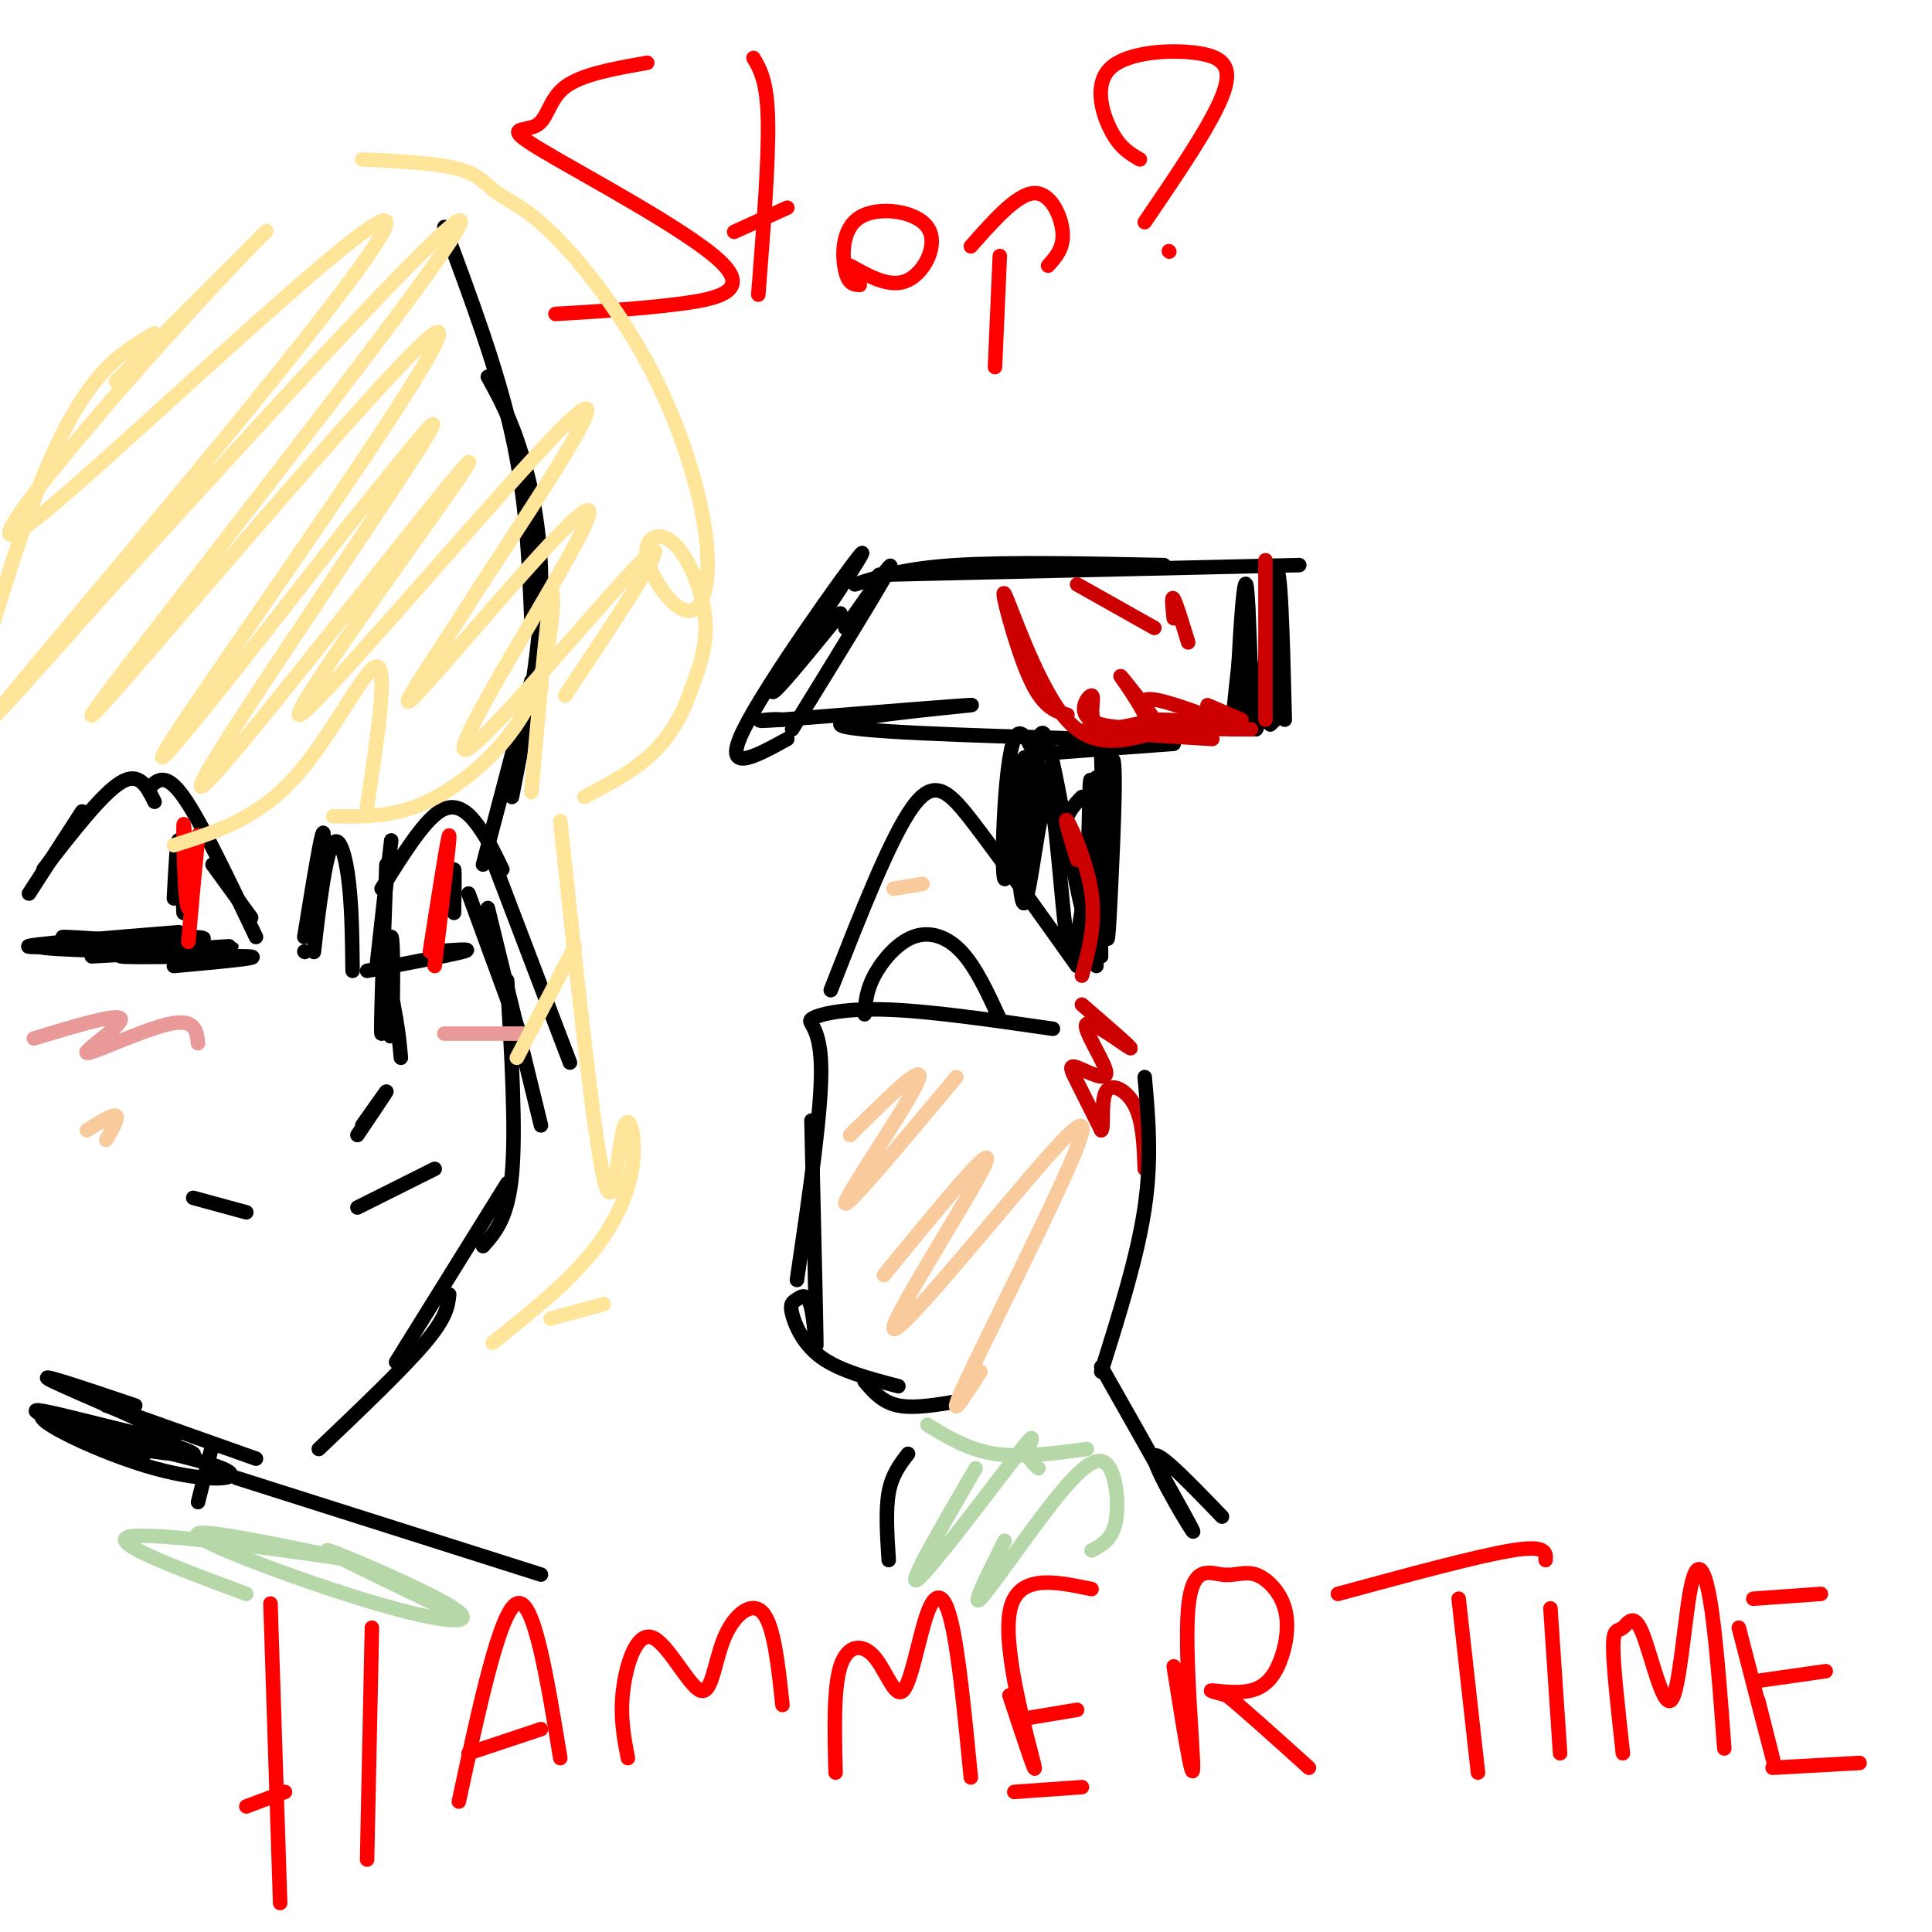 <svg viewBox='0 0 400 400' version='1.1' xmlns='http://www.w3.org/2000/svg' xmlns:xlink='http://www.w3.org/1999/xlink'><g fill='none' stroke='rgb(0,0,0)' stroke-width='3' stroke-linecap='round' stroke-linejoin='round'><path d='M92,47c5.500,14.750 11.000,29.500 14,43c3.000,13.500 3.500,25.750 4,38'/><path d='M101,78c2.378,4.333 4.756,8.667 7,16c2.244,7.333 4.356,17.667 4,30c-0.356,12.333 -3.178,26.667 -6,41'/><path d='M110,141c0.000,0.000 -10.000,38.000 -10,38'/><path d='M102,178c0.000,0.000 16.000,42.000 16,42'/><path d='M97,185c0.000,0.000 11.000,30.000 11,30'/><path d='M101,188c0.000,0.000 11.000,45.000 11,45'/><path d='M105,203c0.917,15.417 1.833,30.833 1,40c-0.833,9.167 -3.417,12.083 -6,15'/><path d='M105,245c0.000,0.000 -23.000,37.000 -23,37'/><path d='M93,268c-0.250,2.333 -0.500,4.667 -5,10c-4.500,5.333 -13.250,13.667 -22,22'/></g>
<g fill='none' stroke='rgb(255,0,0)' stroke-width='3' stroke-linecap='round' stroke-linejoin='round'><path d='M134,13c-6.784,1.191 -13.568,2.381 -17,5c-3.432,2.619 -3.511,6.666 -6,8c-2.489,1.334 -7.389,-0.044 1,5c8.389,5.044 30.066,16.512 37,23c6.934,6.488 -0.876,7.997 -9,9c-8.124,1.003 -16.562,1.502 -25,2'/><path d='M156,12c1.417,2.417 2.833,4.833 3,13c0.167,8.167 -0.917,22.083 -2,36'/><path d='M152,48c0.000,0.000 11.000,-5.000 11,-5'/><path d='M178,59c-1.171,-0.054 -2.341,-0.108 -3,-3c-0.659,-2.892 -0.805,-8.620 3,-11c3.805,-2.380 11.563,-1.410 14,2c2.437,3.410 -0.447,9.260 -4,11c-3.553,1.740 -7.777,-0.630 -12,-3'/><path d='M201,51c4.756,-5.378 9.511,-10.756 13,-11c3.489,-0.244 5.711,4.644 6,8c0.289,3.356 -1.356,5.178 -3,7'/><path d='M207,53c0.000,0.000 -1.000,23.000 -1,23'/><path d='M242,52c0.000,0.000 0.100,0.100 0.1,0.1'/><path d='M236,33c-2.056,-1.185 -4.112,-2.370 -6,-6c-1.888,-3.630 -3.609,-9.705 0,-13c3.609,-3.295 12.549,-3.810 18,-3c5.451,0.810 7.415,2.946 5,9c-2.415,6.054 -9.207,16.027 -16,26'/><path d='M56,332c0.000,0.000 2.000,62.000 2,62'/><path d='M77,337c0.000,0.000 -1.000,48.000 -1,48'/><path d='M51,374c0.000,0.000 8.000,-3.000 8,-3'/><path d='M95,373c4.250,-19.750 8.500,-39.500 12,-41c3.500,-1.500 6.250,15.250 9,32'/><path d='M97,363c0.000,0.000 15.000,-5.000 15,-5'/><path d='M130,364c-0.824,-4.267 -1.648,-8.534 -1,-14c0.648,-5.466 2.768,-12.130 6,-11c3.232,1.130 7.578,10.056 10,11c2.422,0.944 2.921,-6.092 5,-11c2.079,-4.908 5.737,-7.688 8,-5c2.263,2.688 3.132,10.844 4,19'/><path d='M173,367c-0.220,-8.739 -0.439,-17.478 1,-22c1.439,-4.522 4.538,-4.828 7,-2c2.462,2.828 4.289,8.789 6,7c1.711,-1.789 3.307,-11.328 5,-16c1.693,-4.672 3.484,-4.478 5,2c1.516,6.478 2.758,19.239 4,32'/><path d='M209,351c3.044,9.244 6.089,18.489 5,14c-1.089,-4.489 -6.311,-22.711 -5,-31c1.311,-8.289 9.156,-6.644 17,-5'/><path d='M211,356c0.000,0.000 12.000,-2.000 12,-2'/><path d='M210,371c0.000,0.000 14.000,-1.000 14,-1'/><path d='M243,345c1.972,12.410 3.945,24.820 4,21c0.055,-3.820 -1.807,-23.871 -1,-33c0.807,-9.129 4.283,-7.335 7,-7c2.717,0.335 4.676,-0.790 7,0c2.324,0.790 5.015,3.496 6,7c0.985,3.504 0.264,7.805 -1,11c-1.264,3.195 -3.071,5.283 -6,6c-2.929,0.717 -6.980,0.062 -8,0c-1.020,-0.062 0.990,0.469 3,1'/><path d='M254,351c3.333,2.667 10.167,8.833 17,15'/><path d='M302,331c0.000,0.000 4.000,36.000 4,36'/><path d='M277,330c14.417,-3.917 28.833,-7.833 36,-9c7.167,-1.167 7.083,0.417 7,2'/><path d='M321,333c0.000,0.000 2.000,30.000 2,30'/><path d='M336,363c-0.992,-8.976 -1.985,-17.953 -2,-22c-0.015,-4.047 0.947,-3.165 2,-4c1.053,-0.835 2.196,-3.387 4,1c1.804,4.387 4.267,15.712 6,14c1.733,-1.712 2.736,-16.461 4,-23c1.264,-6.539 2.790,-4.868 4,2c1.210,6.868 2.105,18.934 3,31'/><path d='M364,352c1.833,7.250 3.667,14.500 3,12c-0.667,-2.500 -3.833,-14.750 -7,-27'/><path d='M363,331c0.000,0.000 14.000,-1.000 14,-1'/><path d='M364,348c0.000,0.000 14.000,-2.000 14,-2'/><path d='M367,366c0.000,0.000 18.000,-1.000 18,-1'/></g>
<g fill='none' stroke='rgb(0,0,0)' stroke-width='3' stroke-linecap='round' stroke-linejoin='round'><path d='M6,185c0.000,0.000 11.000,-17.000 11,-17'/><path d='M9,180c6.083,-7.833 12.167,-15.667 16,-18c3.833,-2.333 5.417,0.833 7,4'/><path d='M31,163c1.667,-1.583 3.333,-3.167 7,2c3.667,5.167 9.333,17.083 15,29'/><path d='M44,179c0.000,0.000 8.000,11.000 8,11'/><path d='M43,197c-15.600,-1.444 -31.200,-2.889 -30,-3c1.200,-0.111 19.200,1.111 23,2c3.800,0.889 -6.600,1.444 -17,2'/><path d='M36,186c0.333,-6.250 0.667,-12.500 1,-12c0.333,0.500 0.667,7.750 1,15'/><path d='M80,182c-1.083,9.667 -2.167,19.333 -2,18c0.167,-1.333 1.583,-13.667 3,-26'/><path d='M79,184c4.289,-6.889 8.578,-13.778 12,-16c3.422,-2.222 5.978,0.222 8,3c2.022,2.778 3.511,5.889 5,9'/><path d='M76,201c8.833,-1.667 17.667,-3.333 20,-4c2.333,-0.667 -1.833,-0.333 -6,0'/><path d='M93,188c0.417,-4.083 0.833,-8.167 1,-8c0.167,0.167 0.083,4.583 0,9'/><path d='M80,179c-0.638,17.764 -1.276,35.528 -1,35c0.276,-0.528 1.466,-19.348 2,-20c0.534,-0.652 0.413,16.863 0,20c-0.413,3.137 -1.118,-8.104 -1,-11c0.118,-2.896 1.059,2.552 2,8'/><path d='M82,211c0.500,2.667 0.750,5.333 1,8'/><path d='M74,235c2.917,-4.333 5.833,-8.667 6,-9c0.167,-0.333 -2.417,3.333 -5,7'/><path d='M63,197c0.000,0.000 0.100,0.100 0.1,0.1'/><path d='M63,194c1.978,-12.199 3.955,-24.399 4,-21c0.045,3.399 -1.844,22.396 -2,24c-0.156,1.604 1.419,-14.183 3,-20c1.581,-5.817 3.166,-1.662 4,4c0.834,5.662 0.917,12.831 1,20'/><path d='M36,200c9.952,-0.911 19.905,-1.821 15,-2c-4.905,-0.179 -24.667,0.375 -26,0c-1.333,-0.375 15.762,-1.679 21,-2c5.238,-0.321 -1.381,0.339 -8,1'/><path d='M38,197c-9.326,0.059 -28.640,-0.294 -30,-1c-1.360,-0.706 15.233,-1.767 25,-2c9.767,-0.233 12.706,0.360 4,1c-8.706,0.640 -29.059,1.326 -31,1c-1.941,-0.326 14.529,-1.663 31,-3'/></g>
<g fill='none' stroke='rgb(255,0,0)' stroke-width='3' stroke-linecap='round' stroke-linejoin='round'><path d='M39,195c1.036,-11.601 2.071,-23.202 2,-22c-0.071,1.202 -1.250,15.208 -2,15c-0.750,-0.208 -1.071,-14.631 -1,-17c0.071,-2.369 0.536,7.315 1,17'/><path d='M89,197c1.917,-12.250 3.833,-24.500 4,-24c0.167,0.500 -1.417,13.750 -3,27'/></g>
<g fill='none' stroke='rgb(0,0,0)' stroke-width='3' stroke-linecap='round' stroke-linejoin='round'><path d='M172,205c6.200,-15.844 12.400,-31.689 17,-38c4.600,-6.311 7.600,-3.089 13,4c5.400,7.089 13.200,18.044 21,29'/><path d='M179,210c0.190,-2.470 0.381,-4.940 2,-8c1.619,-3.060 4.667,-6.708 8,-8c3.333,-1.292 6.952,-0.226 10,3c3.048,3.226 5.524,8.613 8,14'/><path d='M218,213c-13.006,-1.881 -26.012,-3.762 -35,-4c-8.988,-0.238 -13.958,1.167 -15,2c-1.042,0.833 1.845,1.095 2,10c0.155,8.905 -2.423,26.452 -5,44'/><path d='M168,232c0.459,19.630 0.918,39.261 1,45c0.082,5.739 -0.213,-2.412 -1,-6c-0.787,-3.588 -2.067,-2.611 -3,-2c-0.933,0.611 -1.521,0.857 -1,3c0.521,2.143 2.149,6.184 6,9c3.851,2.816 9.926,4.408 16,6'/><path d='M179,286c1.833,2.167 3.667,4.333 7,5c3.333,0.667 8.167,-0.167 13,-1'/><path d='M209,177c0.322,-11.171 0.644,-22.341 1,-17c0.356,5.341 0.745,27.195 2,27c1.255,-0.195 3.376,-22.437 5,-22c1.624,0.437 2.750,23.553 4,30c1.250,6.447 2.625,-3.777 4,-14'/><path d='M225,181c0.687,-8.981 0.405,-24.432 1,-18c0.595,6.432 2.065,34.748 2,35c-0.065,0.252 -1.667,-27.561 -2,-29c-0.333,-1.439 0.603,23.497 -1,22c-1.603,-1.497 -5.744,-29.428 -8,-37c-2.256,-7.572 -2.628,5.214 -3,18'/><path d='M214,172c-0.695,6.254 -0.933,12.888 -1,7c-0.067,-5.888 0.036,-24.297 -1,-22c-1.036,2.297 -3.211,25.301 -4,25c-0.789,-0.301 -0.191,-23.905 2,-29c2.191,-5.095 5.974,8.321 8,14c2.026,5.679 2.293,3.623 3,2c0.707,-1.623 1.853,-2.811 3,-4'/><path d='M226,153c-25.822,-0.756 -51.644,-1.511 -52,-3c-0.356,-1.489 24.756,-3.711 27,-4c2.244,-0.289 -18.378,1.356 -39,3'/><path d='M162,149c-6.867,0.467 -4.533,0.133 -3,0c1.533,-0.133 2.267,-0.067 3,0'/><path d='M164,151c9.083,-14.750 18.167,-29.500 20,-33c1.833,-3.500 -3.583,4.250 -9,12'/><path d='M163,153c-6.867,3.778 -13.733,7.556 -9,-2c4.733,-9.556 21.067,-32.444 24,-36c2.933,-3.556 -7.533,12.222 -18,28'/><path d='M160,143c-0.667,2.000 6.667,-7.000 14,-16'/><path d='M177,121c5.167,-1.667 10.333,-3.333 21,-4c10.667,-0.667 26.833,-0.333 43,0'/><path d='M182,119c0.000,0.000 87.000,-2.000 87,-2'/><path d='M264,119c0.000,0.000 0.000,30.000 0,30'/><path d='M264,149c0.000,0.000 -1.000,1.000 -1,1'/><path d='M243,154c0.000,0.000 -27.000,2.000 -27,2'/><path d='M228,156c0.362,14.429 0.724,28.858 1,35c0.276,6.142 0.466,3.997 1,-7c0.534,-10.997 1.413,-30.845 0,-26c-1.413,4.845 -5.118,34.384 -6,39c-0.882,4.616 1.059,-15.692 3,-36'/><path d='M227,161c0.500,0.500 0.250,19.750 0,39'/><path d='M266,149c-0.434,-17.459 -0.868,-34.919 -2,-30c-1.132,4.919 -2.963,32.215 -4,32c-1.037,-0.215 -1.279,-27.943 -2,-30c-0.721,-2.057 -1.920,21.555 -2,28c-0.080,6.445 0.960,-4.278 2,-15'/><path d='M258,134c0.444,-5.489 0.556,-11.711 0,-9c-0.556,2.711 -1.778,14.356 -3,26'/></g>
<g fill='none' stroke='rgb(204,0,0)' stroke-width='3' stroke-linecap='round' stroke-linejoin='round'><path d='M221,148c-2.565,-0.738 -5.131,-1.476 -8,-8c-2.869,-6.524 -6.042,-18.833 -5,-17c1.042,1.833 6.298,17.810 12,25c5.702,7.190 11.851,5.595 18,4'/><path d='M238,152c0.922,-2.721 -5.774,-11.523 -6,-12c-0.226,-0.477 6.016,7.372 7,9c0.984,1.628 -3.290,-2.963 -2,-4c1.290,-1.037 8.145,1.482 15,4'/><path d='M252,149c-3.016,1.308 -18.056,2.577 -24,1c-5.944,-1.577 -2.793,-6.002 -2,-6c0.793,0.002 -0.774,4.429 1,6c1.774,1.571 6.887,0.285 12,-1'/><path d='M239,149c4.667,0.000 10.333,0.500 16,1'/><path d='M243,128c-0.250,-2.417 -0.500,-4.833 0,-4c0.500,0.833 1.750,4.917 3,9'/><path d='M223,121c0.000,0.000 16.000,9.000 16,9'/><path d='M250,146c0.000,0.000 7.000,3.000 7,3'/><path d='M262,149c0.000,-16.500 0.000,-33.000 0,-33c0.000,0.000 0.000,16.500 0,33'/><path d='M259,151c-16.333,-0.167 -32.667,-0.333 -34,0c-1.333,0.333 12.333,1.167 26,2'/><path d='M223,178c-1.444,-4.667 -2.889,-9.333 -2,-8c0.889,1.333 4.111,8.667 5,15c0.889,6.333 -0.556,11.667 -2,17'/><path d='M224,208c5.414,4.684 10.827,9.368 10,9c-0.827,-0.368 -7.896,-5.786 -9,-5c-1.104,0.786 3.756,7.778 4,10c0.244,2.222 -4.126,-0.325 -6,-1c-1.874,-0.675 -1.250,0.521 0,3c1.250,2.479 3.125,6.239 5,10'/><path d='M228,234c0.667,-0.286 -0.167,-6.000 1,-8c1.167,-2.000 4.333,-0.286 6,3c1.667,3.286 1.833,8.143 2,13'/></g>
<g fill='none' stroke='rgb(0,0,0)' stroke-width='3' stroke-linecap='round' stroke-linejoin='round'><path d='M237,223c0.750,8.417 1.500,16.833 0,27c-1.500,10.167 -5.250,22.083 -9,34'/><path d='M40,248c0.000,0.000 11.000,3.000 11,3'/><path d='M74,250c0.000,0.000 16.000,-8.000 16,-8'/></g>
<g fill='none' stroke='rgb(255,229,153)' stroke-width='3' stroke-linecap='round' stroke-linejoin='round'><path d='M75,33c7.773,0.387 15.545,0.774 20,2c4.455,1.226 5.591,3.293 8,5c2.409,1.707 6.091,3.056 12,9c5.909,5.944 14.044,16.484 20,28c5.956,11.516 9.731,24.010 11,33c1.269,8.990 0.031,14.478 -2,16c-2.031,1.522 -4.856,-0.921 -7,-4c-2.144,-3.079 -3.605,-6.794 -3,-9c0.605,-2.206 3.278,-2.902 6,0c2.722,2.902 5.492,9.400 6,15c0.508,5.600 -1.246,10.300 -3,15'/><path d='M143,143c-1.622,4.822 -4.178,9.378 -8,13c-3.822,3.622 -8.911,6.311 -14,9'/><path d='M110,164c1.609,-17.781 3.219,-35.563 4,-40c0.781,-4.437 0.735,4.470 -1,12c-1.735,7.530 -5.159,13.681 -10,19c-4.841,5.319 -11.097,9.805 -17,12c-5.903,2.195 -11.451,2.097 -17,2'/><path d='M76,167c2.178,-14.489 4.356,-28.978 2,-29c-2.356,-0.022 -9.244,14.422 -17,23c-7.756,8.578 -16.378,11.289 -25,14'/><path d='M116,170c3.451,32.498 6.903,64.995 9,74c2.097,9.005 2.841,-5.483 4,-10c1.159,-4.517 2.735,0.938 2,7c-0.735,6.062 -3.781,12.732 -9,19c-5.219,6.268 -12.609,12.134 -20,18'/></g>
<g fill='none' stroke='rgb(0,0,0)' stroke-width='3' stroke-linecap='round' stroke-linejoin='round'><path d='M22,291c0.000,0.000 31.000,11.000 31,11'/><path d='M44,299c0.000,0.000 -3.000,12.000 -3,12'/><path d='M49,306c0.000,0.000 63.000,20.000 63,20'/><path d='M228,283c9.222,16.289 18.444,32.578 19,34c0.556,1.422 -7.556,-12.022 -8,-15c-0.444,-2.978 6.778,4.511 14,12'/><path d='M188,301c-1.667,2.167 -3.333,4.333 -4,8c-0.667,3.667 -0.333,8.833 0,14'/></g>
<g fill='none' stroke='rgb(182,215,168)' stroke-width='3' stroke-linecap='round' stroke-linejoin='round'><path d='M192,295c4.250,2.583 8.500,5.167 14,6c5.500,0.833 12.250,-0.083 19,-1'/><path d='M202,304c-7.256,12.464 -14.512,24.929 -12,23c2.512,-1.929 14.792,-18.250 20,-25c5.208,-6.750 3.345,-3.929 3,-2c-0.345,1.929 0.827,2.964 2,4'/><path d='M208,319c-3.502,7.008 -7.005,14.016 -5,12c2.005,-2.016 9.517,-13.056 15,-20c5.483,-6.944 8.938,-9.793 11,-8c2.062,1.793 2.732,8.226 2,12c-0.732,3.774 -2.866,4.887 -5,6'/><path d='M92,333c-13.226,-6.341 -26.453,-12.683 -24,-12c2.453,0.683 20.585,8.389 26,12c5.415,3.611 -1.888,3.126 -16,-1c-14.112,-4.126 -35.032,-11.893 -37,-14c-1.968,-2.107 15.016,1.447 32,5'/><path d='M73,323c-6.044,-0.867 -37.156,-5.533 -45,-5c-7.844,0.533 7.578,6.267 23,12'/></g>
<g fill='none' stroke='rgb(0,0,0)' stroke-width='3' stroke-linecap='round' stroke-linejoin='round'><path d='M30,301c-9.486,-2.379 -18.973,-4.758 -14,-4c4.973,0.758 24.404,4.653 30,7c5.596,2.347 -2.644,3.144 -14,0c-11.356,-3.144 -25.826,-10.231 -23,-11c2.826,-0.769 22.950,4.780 29,7c6.050,2.220 -1.975,1.110 -10,0'/><path d='M28,300c-8.226,-2.383 -23.793,-8.340 -20,-8c3.793,0.340 26.944,6.976 28,6c1.056,-0.976 -19.984,-9.565 -25,-12c-5.016,-2.435 5.992,1.282 17,5'/></g>
<g fill='none' stroke='rgb(234,153,153)' stroke-width='3' stroke-linecap='round' stroke-linejoin='round'><path d='M7,215c8.869,-2.685 17.738,-5.369 18,-4c0.262,1.369 -8.083,6.792 -7,7c1.083,0.208 11.595,-4.798 17,-6c5.405,-1.202 5.702,1.399 6,4'/><path d='M92,214c0.000,0.000 17.000,0.000 17,0'/></g>
<g fill='none' stroke='rgb(255,229,153)' stroke-width='3' stroke-linecap='round' stroke-linejoin='round'><path d='M32,69c-7.400,4.244 -14.800,8.489 -24,32c-9.200,23.511 -20.200,66.289 -26,91c-5.800,24.711 -6.400,31.356 -7,38'/><path d='M24,79c14.666,-14.638 29.332,-29.276 31,-31c1.668,-1.724 -9.664,9.466 -26,28c-16.336,18.534 -37.678,44.411 -21,31c16.678,-13.411 71.375,-66.111 72,-61c0.625,5.111 -52.821,68.032 -72,91c-19.179,22.968 -4.089,5.984 11,-11'/><path d='M19,126c24.937,-27.393 81.779,-90.376 76,-79c-5.779,11.376 -74.178,97.111 -76,101c-1.822,3.889 62.932,-74.068 71,-79c8.068,-4.932 -40.552,63.162 -53,82c-12.448,18.838 11.276,-11.581 35,-42'/><path d='M72,109c11.241,-13.859 21.842,-27.508 16,-18c-5.842,9.508 -28.127,42.171 -39,59c-10.873,16.829 -10.333,17.824 5,-1c15.333,-18.824 45.460,-57.468 43,-53c-2.460,4.468 -37.509,52.049 -35,52c2.509,-0.049 42.574,-47.728 55,-60c12.426,-12.272 -2.787,10.864 -18,34'/><path d='M99,122c-8.221,13.248 -19.772,29.368 -12,21c7.772,-8.368 34.867,-41.222 35,-37c0.133,4.222 -26.695,45.521 -26,49c0.695,3.479 28.913,-30.863 37,-39c8.087,-8.137 -3.956,9.932 -16,28'/><path d='M119,196c0.000,0.000 -12.000,23.000 -12,23'/><path d='M114,273c0.000,0.000 11.000,-3.000 11,-3'/></g>
<g fill='none' stroke='rgb(249,203,156)' stroke-width='3' stroke-linecap='round' stroke-linejoin='round'><path d='M176,235c8.089,-8.000 16.178,-16.000 14,-11c-2.178,5.000 -14.622,23.000 -15,25c-0.378,2.000 11.311,-12.000 23,-26'/><path d='M183,264c11.756,-14.380 23.511,-28.761 21,-23c-2.511,5.761 -19.289,31.662 -19,34c0.289,2.338 17.644,-18.889 28,-31c10.356,-12.111 13.711,-15.107 9,-4c-4.711,11.107 -17.489,36.316 -22,46c-4.511,9.684 -0.756,3.842 3,-2'/><path d='M185,184c0.000,0.000 6.000,-1.000 6,-1'/><path d='M18,234c2.667,-1.667 5.333,-3.333 6,-3c0.667,0.333 -0.667,2.667 -2,5'/></g>
</svg>